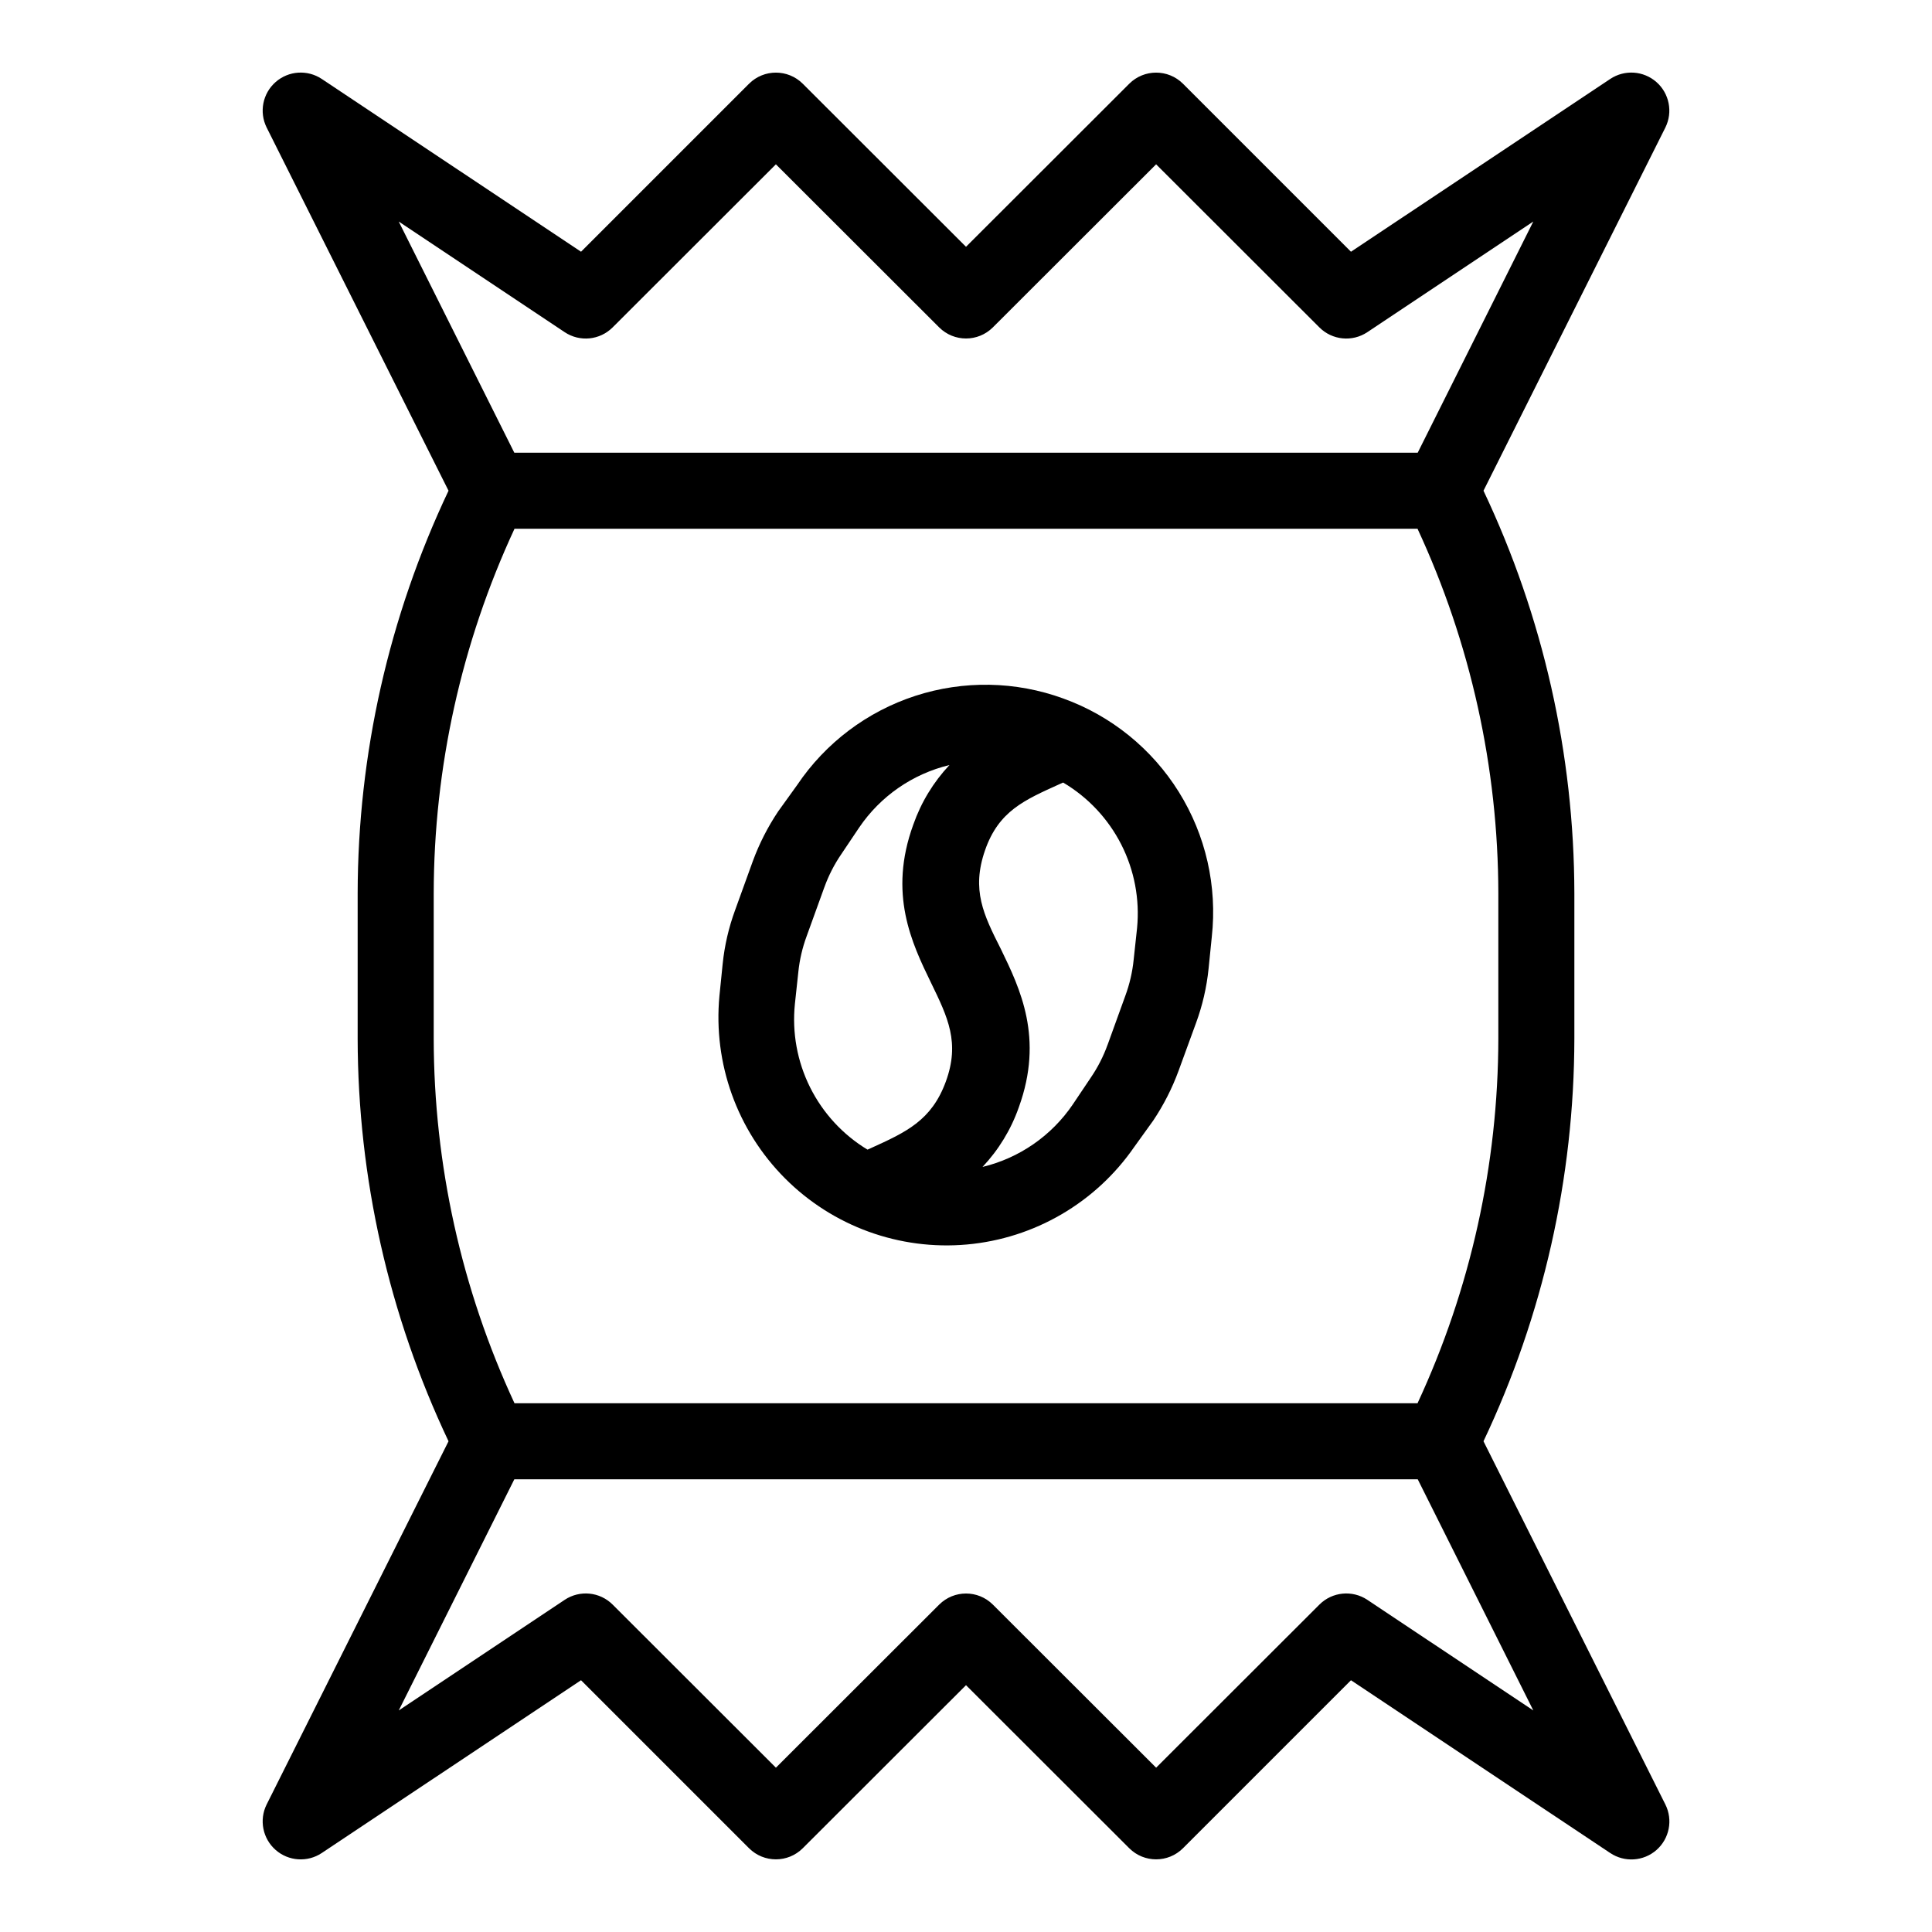 <?xml version="1.0" encoding="UTF-8"?>
<!-- Uploaded to: SVG Repo, www.svgrepo.com, Generator: SVG Repo Mixer Tools -->
<svg fill="#000000" width="800px" height="800px" version="1.1" viewBox="144 144 512 512" xmlns="http://www.w3.org/2000/svg">
 <g>
  <path d="m537.14 525.95c15.801-33.355 24.023-69.797 24.082-106.71v-38.488c-0.059-36.91-8.281-73.352-24.082-106.71l48.215-96.277c2.008-4.086 1.031-9.012-2.387-12.02-3.422-3.008-8.43-3.348-12.227-0.828l-68.719 45.797-44.535-44.539c-3.93-3.906-10.277-3.906-14.207 0l-43.277 43.227-43.277-43.227c-3.93-3.906-10.277-3.906-14.207 0l-44.535 44.535-68.723-45.793c-3.793-2.519-8.805-2.18-12.223 0.828-3.422 3.008-4.398 7.934-2.387 12.02l48.215 96.277c-15.805 33.355-24.027 69.797-24.082 106.71v38.492-0.004c0.055 36.91 8.277 73.352 24.082 106.71l-48.215 96.281c-2.012 4.082-1.035 9.008 2.387 12.016 3.418 3.008 8.43 3.348 12.223 0.828l68.719-45.797 44.539 44.539c3.93 3.906 10.277 3.906 14.207 0l43.277-43.227 43.277 43.227c3.93 3.906 10.277 3.906 14.207 0l44.535-44.535 68.719 45.797v-0.004c3.793 2.535 8.816 2.203 12.242-0.805 3.426-3.016 4.398-7.953 2.371-12.039zm-243.49-293.92c3.992 2.656 9.301 2.129 12.695-1.258l43.277-43.227 43.277 43.227c3.93 3.906 10.277 3.906 14.207 0l43.277-43.227 43.277 43.227c3.394 3.387 8.703 3.914 12.695 1.258l43.984-29.32-30.633 61.262h-239.41l-30.633-61.262zm-34.711 148.73c0.047-33.383 7.352-66.355 21.41-96.633h239.31c14.059 30.277 21.363 63.25 21.414 96.633v38.492-0.004c-0.051 33.383-7.356 66.355-21.414 96.633h-239.31c-14.059-30.277-21.363-63.25-21.41-96.633zm247.42 187.21c-3.992-2.652-9.301-2.129-12.695 1.258l-43.277 43.227-43.277-43.227c-3.93-3.906-10.277-3.906-14.207 0l-43.277 43.227-43.277-43.227c-3.394-3.387-8.703-3.91-12.695-1.258l-43.984 29.32 30.633-61.262h239.41l30.633 61.262z"/>
  <path d="m425.79 329.11c-12.629-4.609-26.434-4.856-39.219-0.703-12.785 4.156-23.809 12.473-31.312 23.625l-5.039 7.004c-2.746 4.102-4.996 8.516-6.703 13.148l-4.684 12.949c-1.707 4.629-2.824 9.453-3.324 14.359l-0.855 8.465v-0.004c-1.676 17.879 4.688 35.578 17.359 48.301 12.672 12.723 30.344 19.152 48.23 17.551 17.883-1.605 34.133-11.074 44.34-25.848l5.039-7.004c2.746-4.102 4.996-8.516 6.699-13.148l4.637-12.695c1.703-4.629 2.82-9.453 3.324-14.359l0.855-8.465c1.48-13.418-1.594-26.945-8.73-38.402-7.137-11.461-17.922-20.188-30.617-24.773zm-71.137 80.961 0.906-8.414c0.332-3.269 1.074-6.488 2.215-9.57l4.684-12.949h0.004c1.117-3.102 2.625-6.047 4.484-8.766l4.734-7.055c5.633-8.312 14.168-14.223 23.934-16.574-4.254 4.531-7.516 9.902-9.574 15.77-6.699 18.34-0.402 31.438 4.684 41.918 4.484 9.219 7.707 15.871 3.93 26.199-3.777 10.328-10.531 13.402-19.852 17.633l-0.906 0.402h0.004c-6.535-3.949-11.812-9.676-15.219-16.508-3.406-6.832-4.805-14.492-4.027-22.086zm90.684-20.152-0.906 8.414c-0.332 3.273-1.074 6.488-2.215 9.574l-4.684 12.949-0.004-0.004c-1.117 3.102-2.625 6.047-4.484 8.766l-4.734 7.055c-5.633 8.312-14.168 14.223-23.93 16.574 4.281-4.539 7.559-9.93 9.621-15.82 6.648-18.34 0.352-31.387-4.734-41.867-4.637-9.168-7.859-15.715-4.234-26.195 3.629-10.48 10.48-13.352 19.801-17.582l0.906-0.402c6.59 3.898 11.934 9.594 15.406 16.418 3.469 6.824 4.926 14.5 4.191 22.121z"/>
 </g>
</svg>